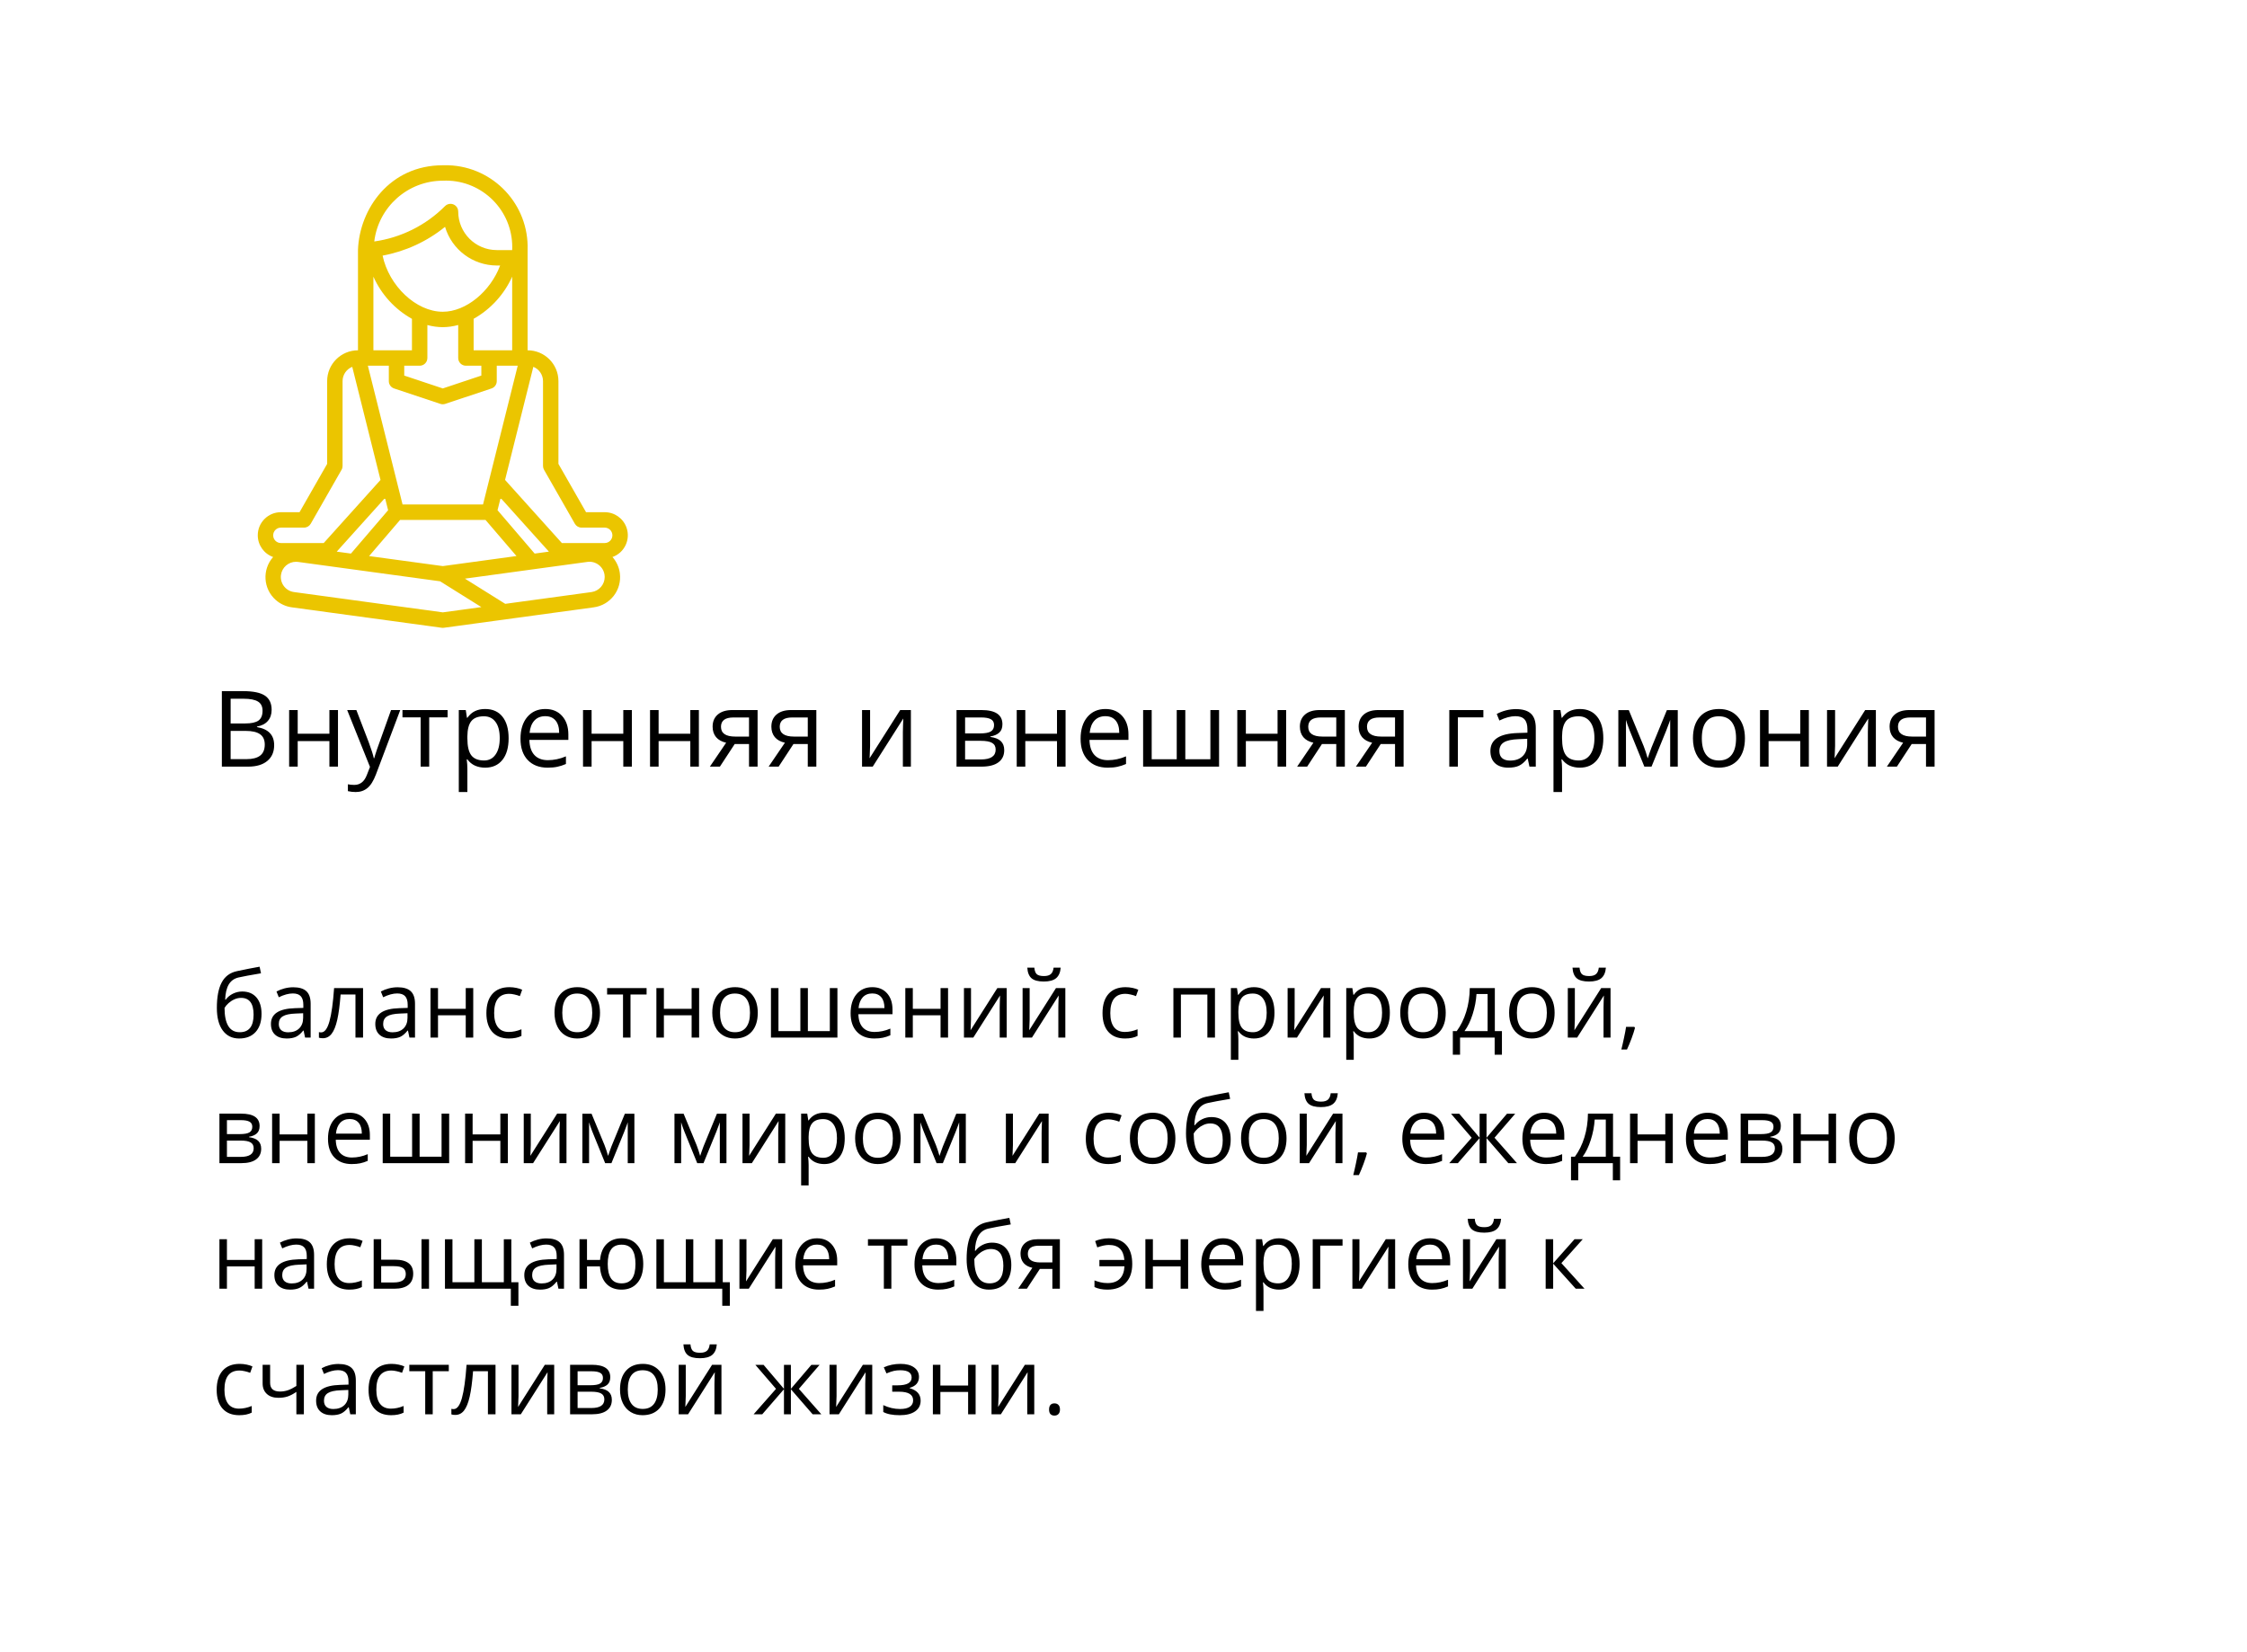 <?xml version="1.0" encoding="UTF-8"?> <svg xmlns="http://www.w3.org/2000/svg" width="340" height="250" viewBox="0 0 340 250" fill="none"> <g clip-path="url(#clip0)"> <g filter="url(#filter0_d)"> <path d="M316 12H24C18.477 12 14 16.8 14 22.721V239.279C14 245.2 18.477 250 24 250H316C321.523 250 326 245.2 326 239.279V22.721C326 16.8 321.523 12 316 12Z" fill="white"></path> </g> <path d="M94.796 79.824C94.3 78.429 92.978 77.499 91.498 77.502H88.676L84.498 70.192V57.671C84.498 55.094 82.409 53.005 79.832 53.005V37.84C80.069 30.989 74.707 25.244 67.857 25.007C67.572 24.997 67.286 24.997 67 25.007C58.979 25.007 54.401 31.596 54.168 37.795C54.168 37.81 54.176 37.824 54.176 37.84H54.168V53.005C51.591 53.005 49.502 55.094 49.502 57.671V70.192L45.324 77.502H42.503C40.574 77.498 39.008 79.058 39.004 80.986C39.001 82.466 39.931 83.787 41.326 84.283C39.641 86.188 39.819 89.098 41.723 90.783C42.412 91.391 43.267 91.781 44.178 91.9L66.843 94.99C66.948 95.004 67.054 95.004 67.159 94.99L89.824 91.9C92.345 91.57 94.122 89.259 93.793 86.738C93.674 85.826 93.285 84.972 92.676 84.283C94.493 83.637 95.442 81.641 94.796 79.824ZM67 27.341C72.541 27.084 77.242 31.367 77.499 36.908C77.513 37.218 77.513 37.529 77.499 37.84H75.166C71.946 37.836 69.337 35.227 69.333 32.007C69.333 31.363 68.811 30.84 68.166 30.841C67.857 30.841 67.561 30.963 67.342 31.182C64.45 34.085 60.69 35.965 56.632 36.537C57.273 31.295 61.719 27.352 67 27.341ZM64.667 54.171V49.182C65.427 49.391 66.212 49.499 67 49.505C67.789 49.498 68.574 49.387 69.333 49.175V54.171C69.333 54.816 69.856 55.338 70.5 55.338H72.833V56.83L67 58.775L61.167 56.83V55.338H63.501C64.145 55.338 64.667 54.816 64.667 54.171ZM57.892 38.678C61.355 38.038 64.604 36.541 67.341 34.324C68.371 37.788 71.552 40.165 75.166 40.173H75.675C74.216 44.087 70.519 47.172 67 47.172C62.949 47.172 58.856 43.245 57.892 38.678ZM71.666 53.005V48.239C74.242 46.79 76.286 44.554 77.499 41.859V53.005H73.999H71.666ZM56.501 41.863C57.707 44.563 59.753 46.802 62.334 48.246V53.005H56.501V41.863ZM58.834 55.338V57.671C58.835 58.173 59.156 58.618 59.632 58.777V58.778L66.632 61.111C66.871 61.191 67.13 61.191 67.37 61.111L74.369 58.778C74.845 58.619 75.166 58.173 75.166 57.671V55.338H78.338L73.088 76.336H60.912L55.663 55.338H58.834ZM60.538 78.669H73.463L78.15 84.136L67 85.657L55.85 84.141L60.538 78.669ZM53.104 83.762L50.952 83.469L58.26 75.348L58.727 77.201L53.104 83.762ZM75.283 77.201L75.749 75.348L83.058 83.469L80.901 83.762L75.283 77.201ZM41.336 81.002C41.336 80.358 41.858 79.835 42.503 79.835H46.002C46.42 79.836 46.806 79.614 47.015 79.252L51.681 71.086C51.783 70.909 51.836 70.707 51.835 70.503V57.671C51.835 56.718 52.415 55.861 53.299 55.506L55.438 64.062L57.577 72.619L48.983 82.168H42.503C41.858 82.168 41.336 81.646 41.336 81.002ZM67 92.657L44.493 89.587C43.233 89.42 42.347 88.264 42.514 87.005C42.665 85.857 43.646 85 44.804 85.005C44.908 85.005 45.012 85.013 45.115 85.028L53.41 86.159L66.592 87.957L72.836 91.86L67 92.657ZM89.507 89.587L76.449 91.368L70.349 87.555L80.582 86.156L88.876 85.024C90.135 84.847 91.299 85.725 91.475 86.984C91.49 87.091 91.498 87.199 91.498 87.307C91.494 88.456 90.645 89.427 89.507 89.587ZM91.498 82.168H85.017L76.422 72.618L78.561 64.061L80.7 55.505C81.585 55.859 82.166 56.717 82.165 57.671V70.503C82.165 70.707 82.218 70.909 82.319 71.086L86.986 79.252C87.194 79.614 87.58 79.836 87.998 79.835H91.498C92.142 79.835 92.664 80.358 92.664 81.002C92.664 81.646 92.142 82.168 91.498 82.168Z" fill="#EBC500"></path> <path d="M33.57 104.578H36.797C38.312 104.578 39.409 104.805 40.086 105.258C40.763 105.711 41.102 106.427 41.102 107.406C41.102 108.083 40.911 108.643 40.531 109.086C40.156 109.523 39.607 109.807 38.883 109.938V110.016C40.617 110.312 41.484 111.224 41.484 112.75C41.484 113.771 41.138 114.568 40.445 115.141C39.758 115.714 38.794 116 37.555 116H33.57V104.578ZM34.898 109.469H37.086C38.023 109.469 38.698 109.323 39.109 109.031C39.521 108.734 39.727 108.237 39.727 107.539C39.727 106.898 39.497 106.438 39.039 106.156C38.581 105.87 37.852 105.727 36.852 105.727H34.898V109.469ZM34.898 110.594V114.867H37.281C38.203 114.867 38.896 114.69 39.359 114.336C39.828 113.977 40.062 113.417 40.062 112.656C40.062 111.948 39.823 111.427 39.344 111.094C38.87 110.76 38.146 110.594 37.172 110.594H34.898ZM45.047 107.438V111.023H49.844V107.438H51.141V116H49.844V112.141H45.047V116H43.75V107.438H45.047ZM52.531 107.438H53.922L55.797 112.32C56.208 113.435 56.464 114.24 56.562 114.734H56.625C56.693 114.469 56.833 114.016 57.047 113.375C57.266 112.729 57.974 110.75 59.172 107.438H60.562L56.883 117.188C56.518 118.151 56.091 118.833 55.602 119.234C55.117 119.641 54.521 119.844 53.812 119.844C53.417 119.844 53.026 119.799 52.641 119.711V118.672C52.927 118.734 53.247 118.766 53.602 118.766C54.492 118.766 55.128 118.266 55.508 117.266L55.984 116.047L52.531 107.438ZM67.727 108.547H64.945V116H63.648V108.547H60.898V107.438H67.727V108.547ZM73.406 116.156C72.849 116.156 72.338 116.055 71.875 115.852C71.417 115.643 71.031 115.326 70.719 114.898H70.625C70.688 115.398 70.719 115.872 70.719 116.32V119.844H69.422V107.438H70.477L70.656 108.609H70.719C71.052 108.141 71.44 107.802 71.883 107.594C72.326 107.385 72.833 107.281 73.406 107.281C74.542 107.281 75.417 107.669 76.031 108.445C76.651 109.221 76.961 110.31 76.961 111.711C76.961 113.117 76.646 114.211 76.016 114.992C75.391 115.768 74.521 116.156 73.406 116.156ZM73.219 108.383C72.344 108.383 71.711 108.625 71.32 109.109C70.93 109.594 70.729 110.365 70.719 111.422V111.711C70.719 112.914 70.919 113.776 71.32 114.297C71.721 114.812 72.365 115.07 73.25 115.07C73.99 115.07 74.568 114.771 74.984 114.172C75.406 113.573 75.617 112.747 75.617 111.695C75.617 110.628 75.406 109.81 74.984 109.242C74.568 108.669 73.979 108.383 73.219 108.383ZM82.852 116.156C81.586 116.156 80.586 115.771 79.852 115C79.122 114.229 78.758 113.159 78.758 111.789C78.758 110.409 79.096 109.312 79.773 108.5C80.456 107.688 81.37 107.281 82.516 107.281C83.588 107.281 84.438 107.635 85.062 108.344C85.688 109.047 86 109.977 86 111.133V111.953H80.102C80.128 112.958 80.38 113.721 80.859 114.242C81.344 114.763 82.023 115.023 82.898 115.023C83.82 115.023 84.732 114.831 85.633 114.445V115.602C85.174 115.799 84.74 115.94 84.328 116.023C83.922 116.112 83.43 116.156 82.852 116.156ZM82.5 108.367C81.812 108.367 81.263 108.591 80.852 109.039C80.445 109.487 80.206 110.107 80.133 110.898H84.609C84.609 110.081 84.427 109.456 84.062 109.023C83.698 108.586 83.177 108.367 82.5 108.367ZM89.516 107.438V111.023H94.312V107.438H95.609V116H94.312V112.141H89.516V116H88.219V107.438H89.516ZM99.656 107.438V111.023H104.453V107.438H105.75V116H104.453V112.141H99.656V116H98.359V107.438H99.656ZM108.93 116H107.414L109.875 112.383C109.214 112.237 108.706 111.956 108.352 111.539C108.003 111.117 107.828 110.589 107.828 109.953C107.828 109.172 108.091 108.557 108.617 108.109C109.143 107.661 109.878 107.438 110.82 107.438H114.633V116H113.336V112.578H111.172L108.93 116ZM109.094 109.969C109.094 110.958 109.812 111.453 111.25 111.453H113.336V108.562H110.984C109.724 108.562 109.094 109.031 109.094 109.969ZM117.82 116H116.305L118.766 112.383C118.104 112.237 117.596 111.956 117.242 111.539C116.893 111.117 116.719 110.589 116.719 109.953C116.719 109.172 116.982 108.557 117.508 108.109C118.034 107.661 118.768 107.438 119.711 107.438H123.523V116H122.227V112.578H120.062L117.82 116ZM117.984 109.969C117.984 110.958 118.703 111.453 120.141 111.453H122.227V108.562H119.875C118.615 108.562 117.984 109.031 117.984 109.969ZM131.656 107.438V112.867L131.602 114.289L131.578 114.734L136.211 107.438H137.828V116H136.617V110.766L136.641 109.734L136.68 108.719L132.055 116H130.438V107.438H131.656ZM151.68 109.586C151.68 110.143 151.518 110.568 151.195 110.859C150.878 111.146 150.43 111.339 149.852 111.438V111.508C150.581 111.607 151.112 111.82 151.445 112.148C151.784 112.477 151.953 112.93 151.953 113.508C151.953 114.305 151.659 114.919 151.07 115.352C150.487 115.784 149.633 116 148.508 116H144.734V107.438H148.492C150.617 107.438 151.68 108.154 151.68 109.586ZM150.656 113.422C150.656 112.958 150.479 112.622 150.125 112.414C149.776 112.201 149.195 112.094 148.383 112.094H146.031V114.914H148.414C149.909 114.914 150.656 114.417 150.656 113.422ZM150.414 109.711C150.414 109.294 150.253 109 149.93 108.828C149.612 108.651 149.128 108.562 148.477 108.562H146.031V110.977H148.227C149.029 110.977 149.594 110.878 149.922 110.68C150.25 110.482 150.414 110.159 150.414 109.711ZM155.141 107.438V111.023H159.938V107.438H161.234V116H159.938V112.141H155.141V116H153.844V107.438H155.141ZM167.602 116.156C166.336 116.156 165.336 115.771 164.602 115C163.872 114.229 163.508 113.159 163.508 111.789C163.508 110.409 163.846 109.312 164.523 108.5C165.206 107.688 166.12 107.281 167.266 107.281C168.339 107.281 169.188 107.635 169.812 108.344C170.438 109.047 170.75 109.977 170.75 111.133V111.953H164.852C164.878 112.958 165.13 113.721 165.609 114.242C166.094 114.763 166.773 115.023 167.648 115.023C168.57 115.023 169.482 114.831 170.383 114.445V115.602C169.924 115.799 169.49 115.94 169.078 116.023C168.672 116.112 168.18 116.156 167.602 116.156ZM167.25 108.367C166.562 108.367 166.013 108.591 165.602 109.039C165.195 109.487 164.956 110.107 164.883 110.898H169.359C169.359 110.081 169.177 109.456 168.812 109.023C168.448 108.586 167.927 108.367 167.25 108.367ZM179.352 114.883H183.148V107.438H184.461V116H172.969V107.438H174.266V114.883H178.055V107.438H179.352V114.883ZM188.516 107.438V111.023H193.312V107.438H194.609V116H193.312V112.141H188.516V116H187.219V107.438H188.516ZM197.789 116H196.273L198.734 112.383C198.073 112.237 197.565 111.956 197.211 111.539C196.862 111.117 196.688 110.589 196.688 109.953C196.688 109.172 196.951 108.557 197.477 108.109C198.003 107.661 198.737 107.438 199.68 107.438H203.492V116H202.195V112.578H200.031L197.789 116ZM197.953 109.969C197.953 110.958 198.672 111.453 200.109 111.453H202.195V108.562H199.844C198.583 108.562 197.953 109.031 197.953 109.969ZM206.68 116H205.164L207.625 112.383C206.964 112.237 206.456 111.956 206.102 111.539C205.753 111.117 205.578 110.589 205.578 109.953C205.578 109.172 205.841 108.557 206.367 108.109C206.893 107.661 207.628 107.438 208.57 107.438H212.383V116H211.086V112.578H208.922L206.68 116ZM206.844 109.969C206.844 110.958 207.562 111.453 209 111.453H211.086V108.562H208.734C207.474 108.562 206.844 109.031 206.844 109.969ZM224.453 108.547H220.594V116H219.297V107.438H224.453V108.547ZM231.422 116L231.164 114.781H231.102C230.674 115.318 230.247 115.682 229.82 115.875C229.398 116.062 228.87 116.156 228.234 116.156C227.385 116.156 226.719 115.938 226.234 115.5C225.755 115.062 225.516 114.44 225.516 113.633C225.516 111.904 226.898 110.997 229.664 110.914L231.117 110.867V110.336C231.117 109.664 230.971 109.169 230.68 108.852C230.393 108.529 229.932 108.367 229.297 108.367C228.583 108.367 227.776 108.586 226.875 109.023L226.477 108.031C226.898 107.802 227.359 107.622 227.859 107.492C228.365 107.362 228.87 107.297 229.375 107.297C230.396 107.297 231.151 107.523 231.641 107.977C232.135 108.43 232.383 109.156 232.383 110.156V116H231.422ZM228.492 115.086C229.299 115.086 229.932 114.865 230.391 114.422C230.854 113.979 231.086 113.359 231.086 112.562V111.789L229.789 111.844C228.758 111.88 228.013 112.042 227.555 112.328C227.102 112.609 226.875 113.049 226.875 113.648C226.875 114.117 227.016 114.474 227.297 114.719C227.583 114.964 227.982 115.086 228.492 115.086ZM239.047 116.156C238.49 116.156 237.979 116.055 237.516 115.852C237.057 115.643 236.672 115.326 236.359 114.898H236.266C236.328 115.398 236.359 115.872 236.359 116.32V119.844H235.062V107.438H236.117L236.297 108.609H236.359C236.693 108.141 237.081 107.802 237.523 107.594C237.966 107.385 238.474 107.281 239.047 107.281C240.182 107.281 241.057 107.669 241.672 108.445C242.292 109.221 242.602 110.31 242.602 111.711C242.602 113.117 242.286 114.211 241.656 114.992C241.031 115.768 240.161 116.156 239.047 116.156ZM238.859 108.383C237.984 108.383 237.352 108.625 236.961 109.109C236.57 109.594 236.37 110.365 236.359 111.422V111.711C236.359 112.914 236.56 113.776 236.961 114.297C237.362 114.812 238.005 115.07 238.891 115.07C239.63 115.07 240.208 114.771 240.625 114.172C241.047 113.573 241.258 112.747 241.258 111.695C241.258 110.628 241.047 109.81 240.625 109.242C240.208 108.669 239.62 108.383 238.859 108.383ZM249.32 114.75L249.562 114.023L249.898 113.102L252.219 107.453H253.867V116H252.719V108.93L252.562 109.383L252.109 110.578L249.898 116H248.812L246.602 110.562C246.326 109.865 246.135 109.32 246.031 108.93V116H244.875V107.453H246.461L248.703 112.883C248.927 113.456 249.133 114.078 249.32 114.75ZM264.031 111.711C264.031 113.107 263.68 114.198 262.977 114.984C262.273 115.766 261.302 116.156 260.062 116.156C259.297 116.156 258.617 115.977 258.023 115.617C257.43 115.258 256.971 114.742 256.648 114.07C256.326 113.398 256.164 112.612 256.164 111.711C256.164 110.315 256.513 109.229 257.211 108.453C257.909 107.672 258.878 107.281 260.117 107.281C261.315 107.281 262.266 107.68 262.969 108.477C263.677 109.273 264.031 110.352 264.031 111.711ZM257.508 111.711C257.508 112.805 257.727 113.638 258.164 114.211C258.602 114.784 259.245 115.07 260.094 115.07C260.943 115.07 261.586 114.786 262.023 114.219C262.466 113.646 262.688 112.81 262.688 111.711C262.688 110.622 262.466 109.797 262.023 109.234C261.586 108.667 260.938 108.383 260.078 108.383C259.229 108.383 258.589 108.661 258.156 109.219C257.724 109.776 257.508 110.607 257.508 111.711ZM267.609 107.438V111.023H272.406V107.438H273.703V116H272.406V112.141H267.609V116H266.312V107.438H267.609ZM277.672 107.438V112.867L277.617 114.289L277.594 114.734L282.227 107.438H283.844V116H282.633V110.766L282.656 109.734L282.695 108.719L278.07 116H276.453V107.438H277.672ZM287.023 116H285.508L287.969 112.383C287.307 112.237 286.799 111.956 286.445 111.539C286.096 111.117 285.922 110.589 285.922 109.953C285.922 109.172 286.185 108.557 286.711 108.109C287.237 107.661 287.971 107.438 288.914 107.438H292.727V116H291.43V112.578H289.266L287.023 116ZM287.188 109.969C287.188 110.958 287.906 111.453 289.344 111.453H291.43V108.562H289.078C287.818 108.562 287.188 109.031 287.188 109.969ZM32.813 152.509C32.813 150.868 33.055 149.59 33.538 148.674C34.021 147.753 34.787 147.179 35.835 146.951C37.138 146.673 38.287 146.448 39.28 146.274L39.492 147.272C37.911 147.537 36.781 147.746 36.102 147.901C35.441 148.052 34.944 148.407 34.611 148.968C34.283 149.528 34.103 150.292 34.071 151.258H34.153C34.436 150.875 34.8 150.574 35.247 150.355C35.694 150.137 36.161 150.027 36.648 150.027C37.569 150.027 38.287 150.326 38.802 150.923C39.317 151.52 39.574 152.347 39.574 153.404C39.574 154.576 39.276 155.492 38.679 156.152C38.082 156.809 37.25 157.137 36.184 157.137C35.131 157.137 34.306 156.733 33.709 155.927C33.112 155.12 32.813 153.981 32.813 152.509ZM36.286 156.187C37.676 156.187 38.371 155.3 38.371 153.527C38.371 151.837 37.74 150.991 36.477 150.991C36.131 150.991 35.796 151.064 35.473 151.21C35.154 151.351 34.86 151.54 34.591 151.777C34.327 152.014 34.121 152.258 33.976 152.509C33.976 153.707 34.165 154.621 34.543 155.25C34.921 155.874 35.502 156.187 36.286 156.187ZM46.164 157L45.938 155.934H45.884C45.51 156.403 45.136 156.722 44.763 156.891C44.394 157.055 43.931 157.137 43.375 157.137C42.632 157.137 42.049 156.945 41.625 156.562C41.206 156.18 40.996 155.635 40.996 154.929C40.996 153.416 42.206 152.623 44.626 152.55L45.898 152.509V152.044C45.898 151.456 45.77 151.023 45.515 150.745C45.264 150.463 44.861 150.321 44.305 150.321C43.68 150.321 42.974 150.513 42.185 150.896L41.837 150.027C42.206 149.827 42.609 149.67 43.047 149.556C43.489 149.442 43.931 149.385 44.373 149.385C45.266 149.385 45.927 149.583 46.355 149.979C46.788 150.376 47.005 151.012 47.005 151.887V157H46.164ZM43.601 156.2C44.307 156.2 44.861 156.007 45.262 155.619C45.667 155.232 45.87 154.689 45.87 153.992V153.315L44.735 153.363C43.833 153.395 43.181 153.536 42.78 153.787C42.384 154.033 42.185 154.418 42.185 154.942C42.185 155.353 42.309 155.665 42.555 155.879C42.805 156.093 43.154 156.2 43.601 156.2ZM54.935 157H53.786V150.479H51.537C51.414 152.101 51.243 153.388 51.024 154.341C50.806 155.293 50.521 155.991 50.17 156.433C49.824 156.875 49.382 157.096 48.844 157.096C48.598 157.096 48.402 157.068 48.256 157.014V156.173C48.356 156.2 48.47 156.214 48.598 156.214C49.122 156.214 49.539 155.66 49.849 154.553C50.158 153.445 50.393 151.764 50.553 149.508H54.935V157ZM61.955 157L61.73 155.934H61.675C61.301 156.403 60.927 156.722 60.554 156.891C60.185 157.055 59.722 157.137 59.166 157.137C58.423 157.137 57.84 156.945 57.416 156.562C56.997 156.18 56.787 155.635 56.787 154.929C56.787 153.416 57.997 152.623 60.417 152.55L61.688 152.509V152.044C61.688 151.456 61.561 151.023 61.306 150.745C61.055 150.463 60.652 150.321 60.096 150.321C59.471 150.321 58.765 150.513 57.977 150.896L57.628 150.027C57.997 149.827 58.4 149.67 58.838 149.556C59.28 149.442 59.722 149.385 60.164 149.385C61.057 149.385 61.718 149.583 62.147 149.979C62.579 150.376 62.796 151.012 62.796 151.887V157H61.955ZM59.392 156.2C60.098 156.2 60.652 156.007 61.053 155.619C61.458 155.232 61.661 154.689 61.661 153.992V153.315L60.526 153.363C59.624 153.395 58.972 153.536 58.571 153.787C58.175 154.033 57.977 154.418 57.977 154.942C57.977 155.353 58.1 155.665 58.346 155.879C58.596 156.093 58.945 156.2 59.392 156.2ZM66.275 149.508V152.646H70.473V149.508H71.607V157H70.473V153.623H66.275V157H65.141V149.508H66.275ZM77.008 157.137C75.923 157.137 75.082 156.804 74.485 156.139C73.893 155.469 73.597 154.523 73.597 153.302C73.597 152.049 73.897 151.08 74.499 150.396C75.105 149.713 75.966 149.371 77.083 149.371C77.443 149.371 77.803 149.41 78.163 149.487C78.523 149.565 78.806 149.656 79.011 149.761L78.662 150.725C78.412 150.624 78.138 150.542 77.842 150.479C77.546 150.41 77.284 150.376 77.056 150.376C75.534 150.376 74.772 151.347 74.772 153.288C74.772 154.209 74.957 154.915 75.326 155.407C75.7 155.899 76.251 156.146 76.981 156.146C77.605 156.146 78.245 156.011 78.901 155.742V156.747C78.4 157.007 77.769 157.137 77.008 157.137ZM90.789 153.247C90.789 154.468 90.481 155.423 89.866 156.111C89.251 156.795 88.401 157.137 87.316 157.137C86.647 157.137 86.052 156.979 85.532 156.665C85.013 156.351 84.612 155.899 84.329 155.312C84.046 154.724 83.905 154.035 83.905 153.247C83.905 152.026 84.211 151.076 84.821 150.396C85.432 149.713 86.28 149.371 87.364 149.371C88.412 149.371 89.244 149.72 89.859 150.417C90.479 151.114 90.789 152.058 90.789 153.247ZM85.081 153.247C85.081 154.204 85.272 154.933 85.655 155.435C86.038 155.936 86.601 156.187 87.344 156.187C88.087 156.187 88.649 155.938 89.032 155.441C89.42 154.94 89.613 154.209 89.613 153.247C89.613 152.295 89.42 151.572 89.032 151.08C88.649 150.583 88.082 150.335 87.33 150.335C86.587 150.335 86.027 150.579 85.648 151.066C85.27 151.554 85.081 152.281 85.081 153.247ZM97.837 150.479H95.403V157H94.269V150.479H91.862V149.508H97.837V150.479ZM100.455 149.508V152.646H104.652V149.508H105.787V157H104.652V153.623H100.455V157H99.32V149.508H100.455ZM114.66 153.247C114.66 154.468 114.353 155.423 113.737 156.111C113.122 156.795 112.272 157.137 111.188 157.137C110.518 157.137 109.923 156.979 109.403 156.665C108.884 156.351 108.483 155.899 108.2 155.312C107.918 154.724 107.776 154.035 107.776 153.247C107.776 152.026 108.082 151.076 108.692 150.396C109.303 149.713 110.151 149.371 111.235 149.371C112.284 149.371 113.115 149.72 113.73 150.417C114.35 151.114 114.66 152.058 114.66 153.247ZM108.952 153.247C108.952 154.204 109.144 154.933 109.526 155.435C109.909 155.936 110.472 156.187 111.215 156.187C111.958 156.187 112.521 155.938 112.903 155.441C113.291 154.94 113.484 154.209 113.484 153.247C113.484 152.295 113.291 151.572 112.903 151.08C112.521 150.583 111.953 150.335 111.201 150.335C110.458 150.335 109.898 150.579 109.52 151.066C109.141 151.554 108.952 152.281 108.952 153.247ZM122.241 156.022H125.563V149.508H126.712V157H116.656V149.508H117.791V156.022H121.106V149.508H122.241V156.022ZM132.29 157.137C131.183 157.137 130.308 156.799 129.665 156.125C129.027 155.451 128.708 154.514 128.708 153.315C128.708 152.108 129.004 151.148 129.597 150.438C130.194 149.727 130.993 149.371 131.996 149.371C132.935 149.371 133.678 149.681 134.225 150.301C134.771 150.916 135.045 151.729 135.045 152.741V153.459H129.884C129.907 154.339 130.128 155.006 130.547 155.462C130.971 155.918 131.565 156.146 132.331 156.146C133.138 156.146 133.935 155.977 134.724 155.64V156.651C134.323 156.825 133.942 156.948 133.582 157.021C133.227 157.098 132.796 157.137 132.29 157.137ZM131.982 150.321C131.381 150.321 130.9 150.517 130.54 150.909C130.185 151.301 129.975 151.843 129.911 152.536H133.828C133.828 151.821 133.669 151.274 133.35 150.896C133.031 150.513 132.575 150.321 131.982 150.321ZM138.121 149.508V152.646H142.318V149.508H143.453V157H142.318V153.623H138.121V157H136.986V149.508H138.121ZM146.926 149.508V154.259L146.878 155.503L146.857 155.893L150.911 149.508H152.326V157H151.267V152.42L151.287 151.518L151.321 150.629L147.274 157H145.859V149.508H146.926ZM155.799 149.508V154.259L155.751 155.503L155.73 155.893L159.784 149.508H161.199V157H160.14V152.42L160.16 151.518L160.194 150.629L156.147 157H154.732V149.508H155.799ZM157.938 148.517C157.095 148.517 156.48 148.355 156.093 148.031C155.705 147.703 155.489 147.165 155.443 146.418H156.51C156.551 146.892 156.674 147.222 156.879 147.409C157.089 147.596 157.451 147.689 157.966 147.689C158.435 147.689 158.782 147.589 159.005 147.389C159.233 147.188 159.372 146.865 159.422 146.418H160.495C160.44 147.138 160.21 147.669 159.805 148.011C159.399 148.348 158.777 148.517 157.938 148.517ZM170.236 157.137C169.152 157.137 168.311 156.804 167.714 156.139C167.121 155.469 166.825 154.523 166.825 153.302C166.825 152.049 167.126 151.08 167.728 150.396C168.334 149.713 169.195 149.371 170.312 149.371C170.672 149.371 171.032 149.41 171.392 149.487C171.752 149.565 172.034 149.656 172.239 149.761L171.891 150.725C171.64 150.624 171.367 150.542 171.07 150.479C170.774 150.41 170.512 150.376 170.284 150.376C168.762 150.376 168.001 151.347 168.001 153.288C168.001 154.209 168.186 154.915 168.555 155.407C168.928 155.899 169.48 156.146 170.209 156.146C170.833 156.146 171.474 156.011 172.13 155.742V156.747C171.629 157.007 170.997 157.137 170.236 157.137ZM178.686 157H177.551V149.508H183.84V157H182.691V150.492H178.686V157ZM189.732 157.137C189.245 157.137 188.798 157.048 188.393 156.87C187.992 156.688 187.654 156.41 187.381 156.036H187.299C187.354 156.474 187.381 156.888 187.381 157.28V160.363H186.246V149.508H187.169L187.326 150.533H187.381C187.673 150.123 188.012 149.827 188.399 149.645C188.787 149.462 189.231 149.371 189.732 149.371C190.726 149.371 191.492 149.711 192.029 150.39C192.572 151.069 192.843 152.021 192.843 153.247C192.843 154.478 192.567 155.435 192.016 156.118C191.469 156.797 190.708 157.137 189.732 157.137ZM189.568 150.335C188.803 150.335 188.249 150.547 187.907 150.971C187.565 151.395 187.39 152.069 187.381 152.994V153.247C187.381 154.3 187.556 155.054 187.907 155.51C188.258 155.961 188.821 156.187 189.596 156.187C190.243 156.187 190.749 155.924 191.113 155.4C191.482 154.876 191.667 154.154 191.667 153.233C191.667 152.299 191.482 151.584 191.113 151.087C190.749 150.586 190.234 150.335 189.568 150.335ZM195.898 149.508V154.259L195.851 155.503L195.83 155.893L199.884 149.508H201.299V157H200.239V152.42L200.26 151.518L200.294 150.629L196.247 157H194.832V149.508H195.898ZM207.191 157.137C206.704 157.137 206.257 157.048 205.852 156.87C205.451 156.688 205.113 156.41 204.84 156.036H204.758C204.812 156.474 204.84 156.888 204.84 157.28V160.363H203.705V149.508H204.628L204.785 150.533H204.84C205.132 150.123 205.471 149.827 205.858 149.645C206.246 149.462 206.69 149.371 207.191 149.371C208.185 149.371 208.951 149.711 209.488 150.39C210.031 151.069 210.302 152.021 210.302 153.247C210.302 154.478 210.026 155.435 209.475 156.118C208.928 156.797 208.167 157.137 207.191 157.137ZM207.027 150.335C206.262 150.335 205.708 150.547 205.366 150.971C205.024 151.395 204.849 152.069 204.84 152.994V153.247C204.84 154.3 205.015 155.054 205.366 155.51C205.717 155.961 206.28 156.187 207.055 156.187C207.702 156.187 208.208 155.924 208.572 155.4C208.941 154.876 209.126 154.154 209.126 153.233C209.126 152.299 208.941 151.584 208.572 151.087C208.208 150.586 207.693 150.335 207.027 150.335ZM218.758 153.247C218.758 154.468 218.45 155.423 217.835 156.111C217.22 156.795 216.37 157.137 215.285 157.137C214.615 157.137 214.021 156.979 213.501 156.665C212.981 156.351 212.58 155.899 212.298 155.312C212.015 154.724 211.874 154.035 211.874 153.247C211.874 152.026 212.179 151.076 212.79 150.396C213.401 149.713 214.248 149.371 215.333 149.371C216.381 149.371 217.213 149.72 217.828 150.417C218.448 151.114 218.758 152.058 218.758 153.247ZM213.05 153.247C213.05 154.204 213.241 154.933 213.624 155.435C214.007 155.936 214.57 156.187 215.312 156.187C216.055 156.187 216.618 155.938 217.001 155.441C217.388 154.94 217.582 154.209 217.582 153.247C217.582 152.295 217.388 151.572 217.001 151.08C216.618 150.583 216.051 150.335 215.299 150.335C214.556 150.335 213.995 150.579 213.617 151.066C213.239 151.554 213.05 152.281 213.05 153.247ZM227.262 159.591H226.161V157H220.925V159.591H219.831V156.022H220.419C221.03 155.193 221.508 154.22 221.854 153.104C222.201 151.987 222.381 150.788 222.395 149.508H226.188V156.022H227.262V159.591ZM225.095 156.022V150.403H223.413C223.354 151.415 223.158 152.44 222.825 153.479C222.497 154.514 222.087 155.362 221.595 156.022H225.095ZM235.232 153.247C235.232 154.468 234.925 155.423 234.31 156.111C233.694 156.795 232.844 157.137 231.76 157.137C231.09 157.137 230.495 156.979 229.976 156.665C229.456 156.351 229.055 155.899 228.772 155.312C228.49 154.724 228.349 154.035 228.349 153.247C228.349 152.026 228.654 151.076 229.265 150.396C229.875 149.713 230.723 149.371 231.808 149.371C232.856 149.371 233.688 149.72 234.303 150.417C234.923 151.114 235.232 152.058 235.232 153.247ZM229.524 153.247C229.524 154.204 229.716 154.933 230.099 155.435C230.481 155.936 231.044 156.187 231.787 156.187C232.53 156.187 233.093 155.938 233.476 155.441C233.863 154.94 234.057 154.209 234.057 153.247C234.057 152.295 233.863 151.572 233.476 151.08C233.093 150.583 232.525 150.335 231.773 150.335C231.031 150.335 230.47 150.579 230.092 151.066C229.714 151.554 229.524 152.281 229.524 153.247ZM238.295 149.508V154.259L238.247 155.503L238.227 155.893L242.28 149.508H243.695V157H242.636V152.42L242.656 151.518L242.69 150.629L238.644 157H237.229V149.508H238.295ZM240.435 148.517C239.591 148.517 238.976 148.355 238.589 148.031C238.201 147.703 237.985 147.165 237.939 146.418H239.006C239.047 146.892 239.17 147.222 239.375 147.409C239.585 147.596 239.947 147.689 240.462 147.689C240.931 147.689 241.278 147.589 241.501 147.389C241.729 147.188 241.868 146.865 241.918 146.418H242.991C242.937 147.138 242.706 147.669 242.301 148.011C241.895 148.348 241.273 148.517 240.435 148.517ZM247.291 155.373L247.394 155.53C247.275 155.986 247.104 156.515 246.881 157.116C246.658 157.722 246.425 158.285 246.184 158.805H245.329C245.452 158.331 245.587 157.745 245.732 157.048C245.883 156.351 245.988 155.792 246.047 155.373H247.291ZM39.28 170.388C39.28 170.875 39.139 171.247 38.856 171.502C38.578 171.753 38.187 171.921 37.681 172.008V172.069C38.319 172.156 38.783 172.343 39.075 172.63C39.371 172.917 39.52 173.313 39.52 173.819C39.52 174.517 39.262 175.054 38.747 175.433C38.237 175.811 37.489 176 36.505 176H33.203V168.508H36.491C38.351 168.508 39.28 169.134 39.28 170.388ZM38.385 173.744C38.385 173.339 38.23 173.045 37.92 172.862C37.615 172.675 37.106 172.582 36.395 172.582H34.338V175.05H36.423C37.731 175.05 38.385 174.615 38.385 173.744ZM38.173 170.497C38.173 170.132 38.032 169.875 37.749 169.725C37.471 169.57 37.047 169.492 36.477 169.492H34.338V171.604H36.259C36.961 171.604 37.455 171.518 37.742 171.345C38.029 171.172 38.173 170.889 38.173 170.497ZM42.309 168.508V171.646H46.506V168.508H47.641V176H46.506V172.623H42.309V176H41.174V168.508H42.309ZM53.212 176.137C52.105 176.137 51.23 175.799 50.587 175.125C49.949 174.451 49.63 173.514 49.63 172.315C49.63 171.108 49.926 170.148 50.519 169.438C51.116 168.727 51.915 168.371 52.918 168.371C53.857 168.371 54.6 168.681 55.147 169.301C55.693 169.916 55.967 170.729 55.967 171.741V172.459H50.806C50.828 173.339 51.05 174.006 51.469 174.462C51.893 174.918 52.487 175.146 53.253 175.146C54.06 175.146 54.857 174.977 55.645 174.64V175.651C55.245 175.825 54.864 175.948 54.504 176.021C54.148 176.098 53.718 176.137 53.212 176.137ZM52.904 169.321C52.303 169.321 51.822 169.517 51.462 169.909C51.106 170.301 50.897 170.843 50.833 171.536H54.75C54.75 170.821 54.59 170.274 54.272 169.896C53.953 169.513 53.497 169.321 52.904 169.321ZM63.493 175.022H66.815V168.508H67.964V176H57.908V168.508H59.043V175.022H62.358V168.508H63.493V175.022ZM71.512 168.508V171.646H75.709V168.508H76.844V176H75.709V172.623H71.512V176H70.377V168.508H71.512ZM80.316 168.508V173.259L80.269 174.503L80.248 174.893L84.302 168.508H85.717V176H84.657V171.42L84.678 170.518L84.712 169.629L80.665 176H79.25V168.508H80.316ZM92.013 174.906L92.225 174.271L92.519 173.464L94.549 168.521H95.991V176H94.986V169.813L94.85 170.21L94.453 171.256L92.519 176H91.568L89.634 171.242C89.392 170.632 89.226 170.155 89.135 169.813V176H88.123V168.521H89.511L91.473 173.272C91.669 173.774 91.849 174.318 92.013 174.906ZM105.944 174.906L106.156 174.271L106.45 173.464L108.48 168.521H109.923V176H108.918V169.813L108.781 170.21L108.385 171.256L106.45 176H105.5L103.565 171.242C103.324 170.632 103.158 170.155 103.066 169.813V176H102.055V168.521H103.442L105.404 173.272C105.6 173.774 105.78 174.318 105.944 174.906ZM113.416 168.508V173.259L113.368 174.503L113.348 174.893L117.401 168.508H118.816V176H117.757V171.42L117.777 170.518L117.812 169.629L113.765 176H112.35V168.508H113.416ZM124.709 176.137C124.221 176.137 123.775 176.048 123.369 175.87C122.968 175.688 122.631 175.41 122.357 175.036H122.275C122.33 175.474 122.357 175.888 122.357 176.28V179.363H121.223V168.508H122.146L122.303 169.533H122.357C122.649 169.123 122.989 168.827 123.376 168.645C123.763 168.462 124.208 168.371 124.709 168.371C125.702 168.371 126.468 168.711 127.006 169.39C127.548 170.069 127.819 171.021 127.819 172.247C127.819 173.478 127.544 174.435 126.992 175.118C126.445 175.797 125.684 176.137 124.709 176.137ZM124.545 169.335C123.779 169.335 123.226 169.547 122.884 169.971C122.542 170.395 122.367 171.069 122.357 171.994V172.247C122.357 173.3 122.533 174.054 122.884 174.51C123.235 174.961 123.798 175.187 124.572 175.187C125.219 175.187 125.725 174.924 126.09 174.4C126.459 173.876 126.644 173.154 126.644 172.233C126.644 171.299 126.459 170.584 126.09 170.087C125.725 169.586 125.21 169.335 124.545 169.335ZM136.275 172.247C136.275 173.468 135.968 174.423 135.353 175.111C134.737 175.795 133.887 176.137 132.803 176.137C132.133 176.137 131.538 175.979 131.019 175.665C130.499 175.351 130.098 174.899 129.815 174.312C129.533 173.724 129.392 173.035 129.392 172.247C129.392 171.026 129.697 170.076 130.308 169.396C130.918 168.713 131.766 168.371 132.851 168.371C133.899 168.371 134.73 168.72 135.346 169.417C135.965 170.114 136.275 171.058 136.275 172.247ZM130.567 172.247C130.567 173.204 130.759 173.933 131.142 174.435C131.524 174.936 132.087 175.187 132.83 175.187C133.573 175.187 134.136 174.938 134.519 174.441C134.906 173.94 135.1 173.209 135.1 172.247C135.1 171.295 134.906 170.572 134.519 170.08C134.136 169.583 133.568 169.335 132.816 169.335C132.074 169.335 131.513 169.579 131.135 170.066C130.757 170.554 130.567 171.281 130.567 172.247ZM142.161 174.906L142.373 174.271L142.667 173.464L144.697 168.521H146.14V176H145.135V169.813L144.998 170.21L144.602 171.256L142.667 176H141.717L139.782 171.242C139.541 170.632 139.374 170.155 139.283 169.813V176H138.271V168.521H139.659L141.621 173.272C141.817 173.774 141.997 174.318 142.161 174.906ZM153.27 168.508V173.259L153.222 174.503L153.201 174.893L157.255 168.508H158.67V176H157.61V171.42L157.631 170.518L157.665 169.629L153.618 176H152.203V168.508H153.27ZM167.707 176.137C166.622 176.137 165.782 175.804 165.185 175.139C164.592 174.469 164.296 173.523 164.296 172.302C164.296 171.049 164.597 170.08 165.198 169.396C165.804 168.713 166.666 168.371 167.782 168.371C168.142 168.371 168.502 168.41 168.862 168.487C169.222 168.565 169.505 168.656 169.71 168.761L169.361 169.725C169.111 169.624 168.837 169.542 168.541 169.479C168.245 169.41 167.983 169.376 167.755 169.376C166.233 169.376 165.472 170.347 165.472 172.288C165.472 173.209 165.656 173.915 166.025 174.407C166.399 174.899 166.951 175.146 167.68 175.146C168.304 175.146 168.944 175.011 169.601 174.742V175.747C169.099 176.007 168.468 176.137 167.707 176.137ZM177.852 172.247C177.852 173.468 177.544 174.423 176.929 175.111C176.313 175.795 175.464 176.137 174.379 176.137C173.709 176.137 173.114 175.979 172.595 175.665C172.075 175.351 171.674 174.899 171.392 174.312C171.109 173.724 170.968 173.035 170.968 172.247C170.968 171.026 171.273 170.076 171.884 169.396C172.494 168.713 173.342 168.371 174.427 168.371C175.475 168.371 176.307 168.72 176.922 169.417C177.542 170.114 177.852 171.058 177.852 172.247ZM172.144 172.247C172.144 173.204 172.335 173.933 172.718 174.435C173.101 174.936 173.663 175.187 174.406 175.187C175.149 175.187 175.712 174.938 176.095 174.441C176.482 173.94 176.676 173.209 176.676 172.247C176.676 171.295 176.482 170.572 176.095 170.08C175.712 169.583 175.145 169.335 174.393 169.335C173.65 169.335 173.089 169.579 172.711 170.066C172.333 170.554 172.144 171.281 172.144 172.247ZM179.458 171.509C179.458 169.868 179.7 168.59 180.183 167.674C180.666 166.753 181.431 166.179 182.479 165.951C183.783 165.673 184.931 165.448 185.925 165.274L186.137 166.272C184.555 166.537 183.425 166.746 182.746 166.901C182.085 167.052 181.589 167.407 181.256 167.968C180.928 168.528 180.748 169.292 180.716 170.258H180.798C181.08 169.875 181.445 169.574 181.892 169.355C182.338 169.137 182.805 169.027 183.293 169.027C184.214 169.027 184.931 169.326 185.446 169.923C185.961 170.52 186.219 171.347 186.219 172.404C186.219 173.576 185.92 174.492 185.323 175.152C184.726 175.809 183.895 176.137 182.828 176.137C181.775 176.137 180.951 175.733 180.354 174.927C179.757 174.12 179.458 172.981 179.458 171.509ZM182.931 175.187C184.321 175.187 185.016 174.3 185.016 172.527C185.016 170.837 184.384 169.991 183.122 169.991C182.776 169.991 182.441 170.064 182.117 170.21C181.798 170.351 181.504 170.54 181.235 170.777C180.971 171.014 180.766 171.258 180.62 171.509C180.62 172.707 180.809 173.621 181.188 174.25C181.566 174.874 182.147 175.187 182.931 175.187ZM194.668 172.247C194.668 173.468 194.36 174.423 193.745 175.111C193.13 175.795 192.28 176.137 191.195 176.137C190.525 176.137 189.931 175.979 189.411 175.665C188.892 175.351 188.491 174.899 188.208 174.312C187.925 173.724 187.784 173.035 187.784 172.247C187.784 171.026 188.09 170.076 188.7 169.396C189.311 168.713 190.159 168.371 191.243 168.371C192.291 168.371 193.123 168.72 193.738 169.417C194.358 170.114 194.668 171.058 194.668 172.247ZM188.96 172.247C188.96 173.204 189.151 173.933 189.534 174.435C189.917 174.936 190.48 175.187 191.223 175.187C191.965 175.187 192.528 174.938 192.911 174.441C193.299 173.94 193.492 173.209 193.492 172.247C193.492 171.295 193.299 170.572 192.911 170.08C192.528 169.583 191.961 169.335 191.209 169.335C190.466 169.335 189.906 169.579 189.527 170.066C189.149 170.554 188.96 171.281 188.96 172.247ZM197.73 168.508V173.259L197.683 174.503L197.662 174.893L201.716 168.508H203.131V176H202.071V171.42L202.092 170.518L202.126 169.629L198.079 176H196.664V168.508H197.73ZM199.87 167.517C199.027 167.517 198.412 167.355 198.024 167.031C197.637 166.703 197.421 166.165 197.375 165.418H198.441C198.482 165.892 198.605 166.222 198.811 166.409C199.02 166.596 199.382 166.689 199.897 166.689C200.367 166.689 200.713 166.589 200.937 166.389C201.164 166.188 201.303 165.865 201.354 165.418H202.427C202.372 166.138 202.142 166.669 201.736 167.011C201.331 167.348 200.709 167.517 199.87 167.517ZM206.727 174.373L206.829 174.53C206.711 174.986 206.54 175.515 206.316 176.116C206.093 176.722 205.861 177.285 205.619 177.805H204.765C204.888 177.331 205.022 176.745 205.168 176.048C205.318 175.351 205.423 174.792 205.482 174.373H206.727ZM215.771 176.137C214.663 176.137 213.788 175.799 213.146 175.125C212.507 174.451 212.188 173.514 212.188 172.315C212.188 171.108 212.485 170.148 213.077 169.438C213.674 168.727 214.474 168.371 215.477 168.371C216.415 168.371 217.158 168.681 217.705 169.301C218.252 169.916 218.525 170.729 218.525 171.741V172.459H213.364C213.387 173.339 213.608 174.006 214.027 174.462C214.451 174.918 215.046 175.146 215.812 175.146C216.618 175.146 217.416 174.977 218.204 174.64V175.651C217.803 175.825 217.423 175.948 217.062 176.021C216.707 176.098 216.276 176.137 215.771 176.137ZM215.463 169.321C214.861 169.321 214.381 169.517 214.021 169.909C213.665 170.301 213.455 170.843 213.392 171.536H217.309C217.309 170.821 217.149 170.274 216.83 169.896C216.511 169.513 216.055 169.321 215.463 169.321ZM223.885 168.521H224.931V172.151L228.027 168.521H229.271L226.141 172.151L229.538 176H228.226L224.931 172.206V176H223.885V172.206L220.597 176H219.291L222.682 172.151L219.558 168.521H220.802L223.885 172.151V168.521ZM233.94 176.137C232.833 176.137 231.958 175.799 231.315 175.125C230.677 174.451 230.358 173.514 230.358 172.315C230.358 171.108 230.655 170.148 231.247 169.438C231.844 168.727 232.644 168.371 233.646 168.371C234.585 168.371 235.328 168.681 235.875 169.301C236.422 169.916 236.695 170.729 236.695 171.741V172.459H231.534C231.557 173.339 231.778 174.006 232.197 174.462C232.621 174.918 233.216 175.146 233.981 175.146C234.788 175.146 235.586 174.977 236.374 174.64V175.651C235.973 175.825 235.592 175.948 235.232 176.021C234.877 176.098 234.446 176.137 233.94 176.137ZM233.633 169.321C233.031 169.321 232.55 169.517 232.19 169.909C231.835 170.301 231.625 170.843 231.562 171.536H235.479C235.479 170.821 235.319 170.274 235 169.896C234.681 169.513 234.225 169.321 233.633 169.321ZM245.145 178.591H244.044V176H238.808V178.591H237.714V175.022H238.302C238.912 174.193 239.391 173.22 239.737 172.104C240.084 170.987 240.264 169.788 240.277 168.508H244.071V175.022H245.145V178.591ZM242.978 175.022V169.403H241.296C241.237 170.415 241.041 171.44 240.708 172.479C240.38 173.514 239.97 174.362 239.478 175.022H242.978ZM247.783 168.508V171.646H251.98V168.508H253.115V176H251.98V172.623H247.783V176H246.648V168.508H247.783ZM258.687 176.137C257.579 176.137 256.704 175.799 256.062 175.125C255.424 174.451 255.104 173.514 255.104 172.315C255.104 171.108 255.401 170.148 255.993 169.438C256.59 168.727 257.39 168.371 258.393 168.371C259.331 168.371 260.074 168.681 260.621 169.301C261.168 169.916 261.441 170.729 261.441 171.741V172.459H256.28C256.303 173.339 256.524 174.006 256.943 174.462C257.367 174.918 257.962 175.146 258.728 175.146C259.534 175.146 260.332 174.977 261.12 174.64V175.651C260.719 175.825 260.339 175.948 259.979 176.021C259.623 176.098 259.192 176.137 258.687 176.137ZM258.379 169.321C257.777 169.321 257.297 169.517 256.937 169.909C256.581 170.301 256.371 170.843 256.308 171.536H260.225C260.225 170.821 260.065 170.274 259.746 169.896C259.427 169.513 258.971 169.321 258.379 169.321ZM269.46 170.388C269.46 170.875 269.319 171.247 269.036 171.502C268.758 171.753 268.366 171.921 267.86 172.008V172.069C268.498 172.156 268.963 172.343 269.255 172.63C269.551 172.917 269.699 173.313 269.699 173.819C269.699 174.517 269.442 175.054 268.927 175.433C268.416 175.811 267.669 176 266.685 176H263.383V168.508H266.671C268.53 168.508 269.46 169.134 269.46 170.388ZM268.564 173.744C268.564 173.339 268.41 173.045 268.1 172.862C267.794 172.675 267.286 172.582 266.575 172.582H264.518V175.05H266.603C267.91 175.05 268.564 174.615 268.564 173.744ZM268.353 170.497C268.353 170.132 268.211 169.875 267.929 169.725C267.651 169.57 267.227 169.492 266.657 169.492H264.518V171.604H266.438C267.14 171.604 267.635 171.518 267.922 171.345C268.209 171.172 268.353 170.889 268.353 170.497ZM272.488 168.508V171.646H276.686V168.508H277.82V176H276.686V172.623H272.488V176H271.354V168.508H272.488ZM286.693 172.247C286.693 173.468 286.386 174.423 285.771 175.111C285.155 175.795 284.305 176.137 283.221 176.137C282.551 176.137 281.956 175.979 281.437 175.665C280.917 175.351 280.516 174.899 280.233 174.312C279.951 173.724 279.81 173.035 279.81 172.247C279.81 171.026 280.115 170.076 280.726 169.396C281.336 168.713 282.184 168.371 283.269 168.371C284.317 168.371 285.148 168.72 285.764 169.417C286.383 170.114 286.693 171.058 286.693 172.247ZM280.985 172.247C280.985 173.204 281.177 173.933 281.56 174.435C281.942 174.936 282.505 175.187 283.248 175.187C283.991 175.187 284.554 174.938 284.937 174.441C285.324 173.94 285.518 173.209 285.518 172.247C285.518 171.295 285.324 170.572 284.937 170.08C284.554 169.583 283.986 169.335 283.234 169.335C282.492 169.335 281.931 169.579 281.553 170.066C281.174 170.554 280.985 171.281 280.985 172.247ZM34.338 187.508V190.646H38.535V187.508H39.67V195H38.535V191.623H34.338V195H33.203V187.508H34.338ZM46.684 195L46.458 193.934H46.403C46.03 194.403 45.656 194.722 45.282 194.891C44.913 195.055 44.45 195.137 43.895 195.137C43.152 195.137 42.568 194.945 42.145 194.562C41.725 194.18 41.516 193.635 41.516 192.929C41.516 191.416 42.726 190.623 45.145 190.55L46.417 190.509V190.044C46.417 189.456 46.289 189.023 46.034 188.745C45.783 188.463 45.38 188.321 44.824 188.321C44.2 188.321 43.493 188.513 42.705 188.896L42.356 188.027C42.726 187.827 43.129 187.67 43.566 187.556C44.008 187.442 44.45 187.385 44.893 187.385C45.786 187.385 46.447 187.583 46.875 187.979C47.308 188.376 47.524 189.012 47.524 189.887V195H46.684ZM44.12 194.2C44.827 194.2 45.38 194.007 45.781 193.619C46.187 193.232 46.39 192.689 46.39 191.992V191.315L45.255 191.363C44.352 191.395 43.701 191.536 43.3 191.787C42.903 192.033 42.705 192.418 42.705 192.942C42.705 193.353 42.828 193.665 43.074 193.879C43.325 194.093 43.673 194.2 44.12 194.2ZM52.863 195.137C51.779 195.137 50.938 194.804 50.341 194.139C49.748 193.469 49.452 192.523 49.452 191.302C49.452 190.049 49.753 189.08 50.355 188.396C50.961 187.713 51.822 187.371 52.938 187.371C53.298 187.371 53.658 187.41 54.019 187.487C54.379 187.565 54.661 187.656 54.866 187.761L54.518 188.725C54.267 188.624 53.993 188.542 53.697 188.479C53.401 188.41 53.139 188.376 52.911 188.376C51.389 188.376 50.628 189.347 50.628 191.288C50.628 192.209 50.812 192.915 51.182 193.407C51.555 193.899 52.107 194.146 52.836 194.146C53.46 194.146 54.101 194.011 54.757 193.742V194.747C54.255 195.007 53.624 195.137 52.863 195.137ZM57.676 190.604H59.72C60.672 190.604 61.376 190.782 61.832 191.138C62.292 191.489 62.523 192.015 62.523 192.717C62.523 193.469 62.279 194.038 61.791 194.426C61.308 194.809 60.595 195 59.651 195H56.541V187.508H57.676V190.604ZM64.915 195H63.78V187.508H64.915V195ZM57.676 191.582V194.05H59.597C60.8 194.05 61.401 193.628 61.401 192.785C61.401 192.366 61.262 192.061 60.984 191.869C60.706 191.678 60.232 191.582 59.562 191.582H57.676ZM72.913 194.022H76.235V187.521H77.37V194.022H78.443V197.577H77.295V195H67.328V187.521H68.463V194.022H71.778V187.521H72.913V194.022ZM84.5 195L84.274 193.934H84.22C83.846 194.403 83.472 194.722 83.099 194.891C82.73 195.055 82.267 195.137 81.711 195.137C80.968 195.137 80.385 194.945 79.961 194.562C79.542 194.18 79.332 193.635 79.332 192.929C79.332 191.416 80.542 190.623 82.962 190.55L84.233 190.509V190.044C84.233 189.456 84.106 189.023 83.851 188.745C83.6 188.463 83.197 188.321 82.641 188.321C82.016 188.321 81.31 188.513 80.522 188.896L80.173 188.027C80.542 187.827 80.945 187.67 81.383 187.556C81.825 187.442 82.267 187.385 82.709 187.385C83.602 187.385 84.263 187.583 84.691 187.979C85.124 188.376 85.341 189.012 85.341 189.887V195H84.5ZM81.936 194.2C82.643 194.2 83.197 194.007 83.598 193.619C84.003 193.232 84.206 192.689 84.206 191.992V191.315L83.071 191.363C82.169 191.395 81.517 191.536 81.116 191.787C80.72 192.033 80.522 192.418 80.522 192.942C80.522 193.353 80.644 193.665 80.891 193.879C81.141 194.093 81.49 194.2 81.936 194.2ZM97.331 191.247C97.331 192.473 97.037 193.428 96.449 194.111C95.866 194.795 95.064 195.137 94.043 195.137C93.072 195.137 92.302 194.834 91.732 194.228C91.163 193.617 90.846 192.749 90.782 191.623H88.82V195H87.686V187.508H88.82V190.646H90.796C90.887 189.606 91.22 188.802 91.794 188.232C92.368 187.658 93.127 187.371 94.07 187.371C95.073 187.371 95.866 187.72 96.449 188.417C97.037 189.11 97.331 190.053 97.331 191.247ZM91.958 191.247C91.958 192.209 92.124 192.94 92.457 193.441C92.79 193.938 93.323 194.187 94.057 194.187C94.777 194.187 95.305 193.945 95.643 193.462C95.984 192.974 96.155 192.236 96.155 191.247C96.155 190.29 95.989 189.565 95.656 189.073C95.324 188.581 94.79 188.335 94.057 188.335C93.323 188.335 92.79 188.581 92.457 189.073C92.124 189.565 91.958 190.29 91.958 191.247ZM104.905 194.022H108.228V187.521H109.362V194.022H110.436V197.577H109.287V195H99.32V187.521H100.455V194.022H103.771V187.521H104.905V194.022ZM112.951 187.508V192.259L112.903 193.503L112.883 193.893L116.937 187.508H118.352V195H117.292V190.42L117.312 189.518L117.347 188.629L113.3 195H111.885V187.508H112.951ZM123.923 195.137C122.815 195.137 121.94 194.799 121.298 194.125C120.66 193.451 120.341 192.514 120.341 191.315C120.341 190.108 120.637 189.148 121.229 188.438C121.826 187.727 122.626 187.371 123.629 187.371C124.568 187.371 125.311 187.681 125.857 188.301C126.404 188.916 126.678 189.729 126.678 190.741V191.459H121.517C121.539 192.339 121.76 193.006 122.18 193.462C122.604 193.918 123.198 194.146 123.964 194.146C124.771 194.146 125.568 193.977 126.356 193.64V194.651C125.955 194.825 125.575 194.948 125.215 195.021C124.859 195.098 124.429 195.137 123.923 195.137ZM123.615 188.321C123.014 188.321 122.533 188.517 122.173 188.909C121.817 189.301 121.608 189.843 121.544 190.536H125.461C125.461 189.821 125.301 189.274 124.982 188.896C124.663 188.513 124.208 188.321 123.615 188.321ZM137.308 188.479H134.874V195H133.739V188.479H131.333V187.508H137.308V188.479ZM141.956 195.137C140.849 195.137 139.974 194.799 139.331 194.125C138.693 193.451 138.374 192.514 138.374 191.315C138.374 190.108 138.67 189.148 139.263 188.438C139.86 187.727 140.66 187.371 141.662 187.371C142.601 187.371 143.344 187.681 143.891 188.301C144.438 188.916 144.711 189.729 144.711 190.741V191.459H139.55C139.573 192.339 139.794 193.006 140.213 193.462C140.637 193.918 141.231 194.146 141.997 194.146C142.804 194.146 143.601 193.977 144.39 193.64V194.651C143.989 194.825 143.608 194.948 143.248 195.021C142.893 195.098 142.462 195.137 141.956 195.137ZM141.648 188.321C141.047 188.321 140.566 188.517 140.206 188.909C139.851 189.301 139.641 189.843 139.577 190.536H143.494C143.494 189.821 143.335 189.274 143.016 188.896C142.697 188.513 142.241 188.321 141.648 188.321ZM146.263 190.509C146.263 188.868 146.504 187.59 146.987 186.674C147.47 185.753 148.236 185.179 149.284 184.951C150.588 184.673 151.736 184.448 152.729 184.274L152.941 185.272C151.36 185.537 150.23 185.746 149.551 185.901C148.89 186.052 148.393 186.407 148.061 186.968C147.732 187.528 147.552 188.292 147.521 189.258H147.603C147.885 188.875 148.25 188.574 148.696 188.355C149.143 188.137 149.61 188.027 150.098 188.027C151.018 188.027 151.736 188.326 152.251 188.923C152.766 189.52 153.023 190.347 153.023 191.404C153.023 192.576 152.725 193.492 152.128 194.152C151.531 194.809 150.699 195.137 149.633 195.137C148.58 195.137 147.755 194.733 147.158 193.927C146.561 193.12 146.263 191.981 146.263 190.509ZM149.735 194.187C151.125 194.187 151.82 193.3 151.82 191.527C151.82 189.837 151.189 188.991 149.927 188.991C149.58 188.991 149.245 189.064 148.922 189.21C148.603 189.351 148.309 189.54 148.04 189.777C147.776 190.014 147.571 190.258 147.425 190.509C147.425 191.707 147.614 192.621 147.992 193.25C148.37 193.874 148.951 194.187 149.735 194.187ZM155.382 195H154.056L156.209 191.835C155.63 191.707 155.186 191.461 154.876 191.097C154.571 190.728 154.418 190.265 154.418 189.709C154.418 189.025 154.648 188.488 155.108 188.096C155.569 187.704 156.211 187.508 157.036 187.508H160.372V195H159.237V192.006H157.344L155.382 195ZM155.525 189.723C155.525 190.589 156.154 191.021 157.412 191.021H159.237V188.492H157.18C156.077 188.492 155.525 188.902 155.525 189.723ZM167.557 195.137C166.796 195.137 166.146 195.007 165.608 194.747V193.742C165.882 193.847 166.178 193.94 166.497 194.022C166.816 194.104 167.183 194.146 167.598 194.146C168.391 194.146 169.001 193.934 169.43 193.51C169.863 193.086 170.102 192.452 170.147 191.609H166.354V190.646H170.134C170.061 189.862 169.831 189.287 169.443 188.923C169.061 188.558 168.502 188.376 167.769 188.376C167.299 188.376 166.72 188.499 166.032 188.745L165.711 187.788C165.962 187.67 166.274 187.572 166.647 187.494C167.021 187.412 167.39 187.371 167.755 187.371C168.922 187.371 169.808 187.706 170.414 188.376C171.02 189.041 171.323 190.003 171.323 191.261C171.323 192.487 170.993 193.439 170.332 194.118C169.676 194.797 168.751 195.137 167.557 195.137ZM174.447 187.508V190.646H178.645V187.508H179.779V195H178.645V191.623H174.447V195H173.312V187.508H174.447ZM185.351 195.137C184.243 195.137 183.368 194.799 182.726 194.125C182.088 193.451 181.769 192.514 181.769 191.315C181.769 190.108 182.065 189.148 182.657 188.438C183.254 187.727 184.054 187.371 185.057 187.371C185.995 187.371 186.738 187.681 187.285 188.301C187.832 188.916 188.105 189.729 188.105 190.741V191.459H182.944C182.967 192.339 183.188 193.006 183.607 193.462C184.031 193.918 184.626 194.146 185.392 194.146C186.198 194.146 186.996 193.977 187.784 193.64V194.651C187.383 194.825 187.003 194.948 186.643 195.021C186.287 195.098 185.856 195.137 185.351 195.137ZM185.043 188.321C184.441 188.321 183.961 188.517 183.601 188.909C183.245 189.301 183.035 189.843 182.972 190.536H186.889C186.889 189.821 186.729 189.274 186.41 188.896C186.091 188.513 185.635 188.321 185.043 188.321ZM193.533 195.137C193.046 195.137 192.599 195.048 192.193 194.87C191.792 194.688 191.455 194.41 191.182 194.036H191.1C191.154 194.474 191.182 194.888 191.182 195.28V198.363H190.047V187.508H190.97L191.127 188.533H191.182C191.473 188.123 191.813 187.827 192.2 187.645C192.588 187.462 193.032 187.371 193.533 187.371C194.527 187.371 195.292 187.711 195.83 188.39C196.372 189.069 196.644 190.021 196.644 191.247C196.644 192.478 196.368 193.435 195.816 194.118C195.27 194.797 194.508 195.137 193.533 195.137ZM193.369 188.335C192.604 188.335 192.05 188.547 191.708 188.971C191.366 189.395 191.191 190.069 191.182 190.994V191.247C191.182 192.3 191.357 193.054 191.708 193.51C192.059 193.961 192.622 194.187 193.396 194.187C194.044 194.187 194.549 193.924 194.914 193.4C195.283 192.876 195.468 192.154 195.468 191.233C195.468 190.299 195.283 189.584 194.914 189.087C194.549 188.586 194.035 188.335 193.369 188.335ZM203.145 188.479H199.768V195H198.633V187.508H203.145V188.479ZM205.701 187.508V192.259L205.653 193.503L205.633 193.893L209.687 187.508H211.102V195H210.042V190.42L210.062 189.518L210.097 188.629L206.05 195H204.635V187.508H205.701ZM216.673 195.137C215.565 195.137 214.69 194.799 214.048 194.125C213.41 193.451 213.091 192.514 213.091 191.315C213.091 190.108 213.387 189.148 213.979 188.438C214.576 187.727 215.376 187.371 216.379 187.371C217.318 187.371 218.061 187.681 218.607 188.301C219.154 188.916 219.428 189.729 219.428 190.741V191.459H214.267C214.289 192.339 214.51 193.006 214.93 193.462C215.354 193.918 215.948 194.146 216.714 194.146C217.521 194.146 218.318 193.977 219.106 193.64V194.651C218.705 194.825 218.325 194.948 217.965 195.021C217.609 195.098 217.179 195.137 216.673 195.137ZM216.365 188.321C215.764 188.321 215.283 188.517 214.923 188.909C214.567 189.301 214.358 189.843 214.294 190.536H218.211C218.211 189.821 218.051 189.274 217.732 188.896C217.413 188.513 216.958 188.321 216.365 188.321ZM222.436 187.508V192.259L222.388 193.503L222.367 193.893L226.421 187.508H227.836V195H226.776V190.42L226.797 189.518L226.831 188.629L222.784 195H221.369V187.508H222.436ZM224.575 186.517C223.732 186.517 223.117 186.355 222.729 186.031C222.342 185.703 222.126 185.165 222.08 184.418H223.146C223.188 184.892 223.311 185.222 223.516 185.409C223.725 185.596 224.088 185.689 224.603 185.689C225.072 185.689 225.418 185.589 225.642 185.389C225.869 185.188 226.008 184.865 226.059 184.418H227.132C227.077 185.138 226.847 185.669 226.441 186.011C226.036 186.348 225.414 186.517 224.575 186.517ZM238.247 187.508H239.491L236.258 191.124L239.758 195H238.432L235.014 191.206V195H233.879V187.508H235.014V191.151L238.247 187.508ZM36.197 214.137C35.113 214.137 34.272 213.804 33.675 213.139C33.082 212.469 32.786 211.523 32.786 210.302C32.786 209.049 33.087 208.08 33.688 207.396C34.295 206.713 35.156 206.371 36.273 206.371C36.633 206.371 36.992 206.41 37.352 206.487C37.713 206.565 37.995 206.656 38.2 206.761L37.852 207.725C37.601 207.624 37.328 207.542 37.031 207.479C36.735 207.41 36.473 207.376 36.245 207.376C34.723 207.376 33.962 208.347 33.962 210.288C33.962 211.209 34.147 211.915 34.516 212.407C34.889 212.899 35.441 213.146 36.17 213.146C36.794 213.146 37.435 213.011 38.091 212.742V213.747C37.59 214.007 36.958 214.137 36.197 214.137ZM40.873 206.508V209.242C40.873 210.117 41.372 210.555 42.37 210.555C42.785 210.555 43.181 210.491 43.56 210.363C43.938 210.236 44.366 210.019 44.845 209.714V206.508H45.98V214H44.845V210.609C44.366 210.938 43.922 211.17 43.512 211.307C43.106 211.439 42.646 211.505 42.131 211.505C41.383 211.505 40.798 211.309 40.374 210.917C39.95 210.525 39.738 209.994 39.738 209.324V206.508H40.873ZM53 214L52.774 212.934H52.72C52.346 213.403 51.972 213.722 51.599 213.891C51.23 214.055 50.767 214.137 50.211 214.137C49.468 214.137 48.885 213.945 48.461 213.562C48.042 213.18 47.832 212.635 47.832 211.929C47.832 210.416 49.042 209.623 51.462 209.55L52.733 209.509V209.044C52.733 208.456 52.606 208.023 52.351 207.745C52.1 207.463 51.697 207.321 51.141 207.321C50.516 207.321 49.81 207.513 49.022 207.896L48.673 207.027C49.042 206.827 49.445 206.67 49.883 206.556C50.325 206.442 50.767 206.385 51.209 206.385C52.102 206.385 52.763 206.583 53.191 206.979C53.624 207.376 53.841 208.012 53.841 208.887V214H53ZM50.437 213.2C51.143 213.2 51.697 213.007 52.098 212.619C52.503 212.232 52.706 211.689 52.706 210.992V210.315L51.571 210.363C50.669 210.395 50.017 210.536 49.616 210.787C49.22 211.033 49.022 211.418 49.022 211.942C49.022 212.353 49.145 212.665 49.391 212.879C49.641 213.093 49.99 213.2 50.437 213.2ZM59.18 214.137C58.095 214.137 57.254 213.804 56.657 213.139C56.065 212.469 55.769 211.523 55.769 210.302C55.769 209.049 56.069 208.08 56.671 207.396C57.277 206.713 58.138 206.371 59.255 206.371C59.615 206.371 59.975 206.41 60.335 206.487C60.695 206.565 60.977 206.656 61.183 206.761L60.834 207.725C60.583 207.624 60.31 207.542 60.014 207.479C59.717 207.41 59.455 207.376 59.227 207.376C57.705 207.376 56.944 208.347 56.944 210.288C56.944 211.209 57.129 211.915 57.498 212.407C57.872 212.899 58.423 213.146 59.152 213.146C59.777 213.146 60.417 213.011 61.073 212.742V213.747C60.572 214.007 59.941 214.137 59.18 214.137ZM67.909 207.479H65.476V214H64.341V207.479H61.935V206.508H67.909V207.479ZM74.978 214H73.829V207.479H71.58C71.457 209.101 71.286 210.388 71.067 211.341C70.849 212.293 70.564 212.991 70.213 213.433C69.867 213.875 69.424 214.096 68.887 214.096C68.641 214.096 68.445 214.068 68.299 214.014V213.173C68.399 213.2 68.513 213.214 68.641 213.214C69.165 213.214 69.582 212.66 69.892 211.553C70.201 210.445 70.436 208.764 70.596 206.508H74.978V214ZM78.457 206.508V211.259L78.409 212.503L78.389 212.893L82.442 206.508H83.857V214H82.798V209.42L82.818 208.518L82.853 207.629L78.806 214H77.391V206.508H78.457ZM92.341 208.388C92.341 208.875 92.2 209.247 91.917 209.502C91.639 209.753 91.247 209.921 90.741 210.008V210.069C91.379 210.156 91.844 210.343 92.136 210.63C92.432 210.917 92.58 211.313 92.58 211.819C92.58 212.517 92.323 213.054 91.808 213.433C91.297 213.811 90.55 214 89.565 214H86.264V206.508H89.552C91.411 206.508 92.341 207.134 92.341 208.388ZM91.445 211.744C91.445 211.339 91.29 211.045 90.981 210.862C90.675 210.675 90.167 210.582 89.456 210.582H87.398V213.05H89.483C90.791 213.05 91.445 212.615 91.445 211.744ZM91.233 208.497C91.233 208.132 91.092 207.875 90.81 207.725C90.532 207.57 90.108 207.492 89.538 207.492H87.398V209.604H89.319C90.021 209.604 90.516 209.518 90.803 209.345C91.09 209.172 91.233 208.889 91.233 208.497ZM100.701 210.247C100.701 211.468 100.394 212.423 99.778 213.111C99.163 213.795 98.313 214.137 97.228 214.137C96.559 214.137 95.964 213.979 95.444 213.665C94.925 213.351 94.524 212.899 94.241 212.312C93.959 211.724 93.817 211.035 93.817 210.247C93.817 209.026 94.123 208.076 94.733 207.396C95.344 206.713 96.192 206.371 97.276 206.371C98.325 206.371 99.156 206.72 99.772 207.417C100.391 208.114 100.701 209.058 100.701 210.247ZM94.993 210.247C94.993 211.204 95.185 211.933 95.567 212.435C95.95 212.936 96.513 213.187 97.256 213.187C97.999 213.187 98.561 212.938 98.944 212.441C99.332 211.94 99.525 211.209 99.525 210.247C99.525 209.295 99.332 208.572 98.944 208.08C98.561 207.583 97.994 207.335 97.242 207.335C96.499 207.335 95.939 207.579 95.561 208.066C95.182 208.554 94.993 209.281 94.993 210.247ZM103.764 206.508V211.259L103.716 212.503L103.695 212.893L107.749 206.508H109.164V214H108.104V209.42L108.125 208.518L108.159 207.629L104.112 214H102.697V206.508H103.764ZM105.903 205.517C105.06 205.517 104.445 205.355 104.058 205.031C103.67 204.703 103.454 204.165 103.408 203.418H104.475C104.516 203.892 104.639 204.222 104.844 204.409C105.053 204.596 105.416 204.689 105.931 204.689C106.4 204.689 106.746 204.589 106.97 204.389C107.198 204.188 107.337 203.865 107.387 203.418H108.46C108.405 204.138 108.175 204.669 107.77 205.011C107.364 205.348 106.742 205.517 105.903 205.517ZM118.625 206.521H119.671V210.151L122.768 206.521H124.012L120.881 210.151L124.278 214H122.966L119.671 210.206V214H118.625V210.206L115.337 214H114.031L117.422 210.151L114.298 206.521H115.542L118.625 210.151V206.521ZM126.582 206.508V211.259L126.534 212.503L126.514 212.893L130.567 206.508H131.982V214H130.923V209.42L130.943 208.518L130.978 207.629L126.931 214H125.516V206.508H126.582ZM135.817 209.618C137.235 209.618 137.943 209.226 137.943 208.442C137.943 207.704 137.369 207.335 136.221 207.335C135.87 207.335 135.551 207.367 135.264 207.431C134.977 207.494 134.601 207.622 134.136 207.813L133.732 206.891C134.507 206.544 135.353 206.371 136.269 206.371C137.13 206.371 137.809 206.549 138.306 206.904C138.802 207.255 139.051 207.736 139.051 208.347C139.051 209.185 138.584 209.734 137.649 209.994V210.049C138.224 210.217 138.643 210.459 138.907 210.773C139.172 211.083 139.304 211.473 139.304 211.942C139.304 212.635 139.023 213.175 138.463 213.562C137.907 213.945 137.137 214.137 136.152 214.137C135.072 214.137 134.238 213.975 133.65 213.651V212.612C134.484 213.004 135.327 213.2 136.18 213.2C136.836 213.2 137.33 213.089 137.663 212.865C138 212.637 138.169 212.312 138.169 211.888C138.169 211.017 137.46 210.582 136.043 210.582H135.004V209.618H135.817ZM142.291 206.508V209.646H146.488V206.508H147.623V214H146.488V210.623H142.291V214H141.156V206.508H142.291ZM151.096 206.508V211.259L151.048 212.503L151.027 212.893L155.081 206.508H156.496V214H155.437V209.42L155.457 208.518L155.491 207.629L151.444 214H150.029V206.508H151.096ZM158.738 213.275C158.738 212.97 158.807 212.74 158.943 212.585C159.085 212.425 159.285 212.346 159.545 212.346C159.809 212.346 160.014 212.425 160.16 212.585C160.311 212.74 160.386 212.97 160.386 213.275C160.386 213.572 160.311 213.799 160.16 213.959C160.01 214.118 159.805 214.198 159.545 214.198C159.312 214.198 159.119 214.128 158.964 213.986C158.813 213.84 158.738 213.604 158.738 213.275Z" fill="black"></path> </g> <defs> <filter id="filter0_d" x="0" y="0" width="340" height="266" filterUnits="userSpaceOnUse" color-interpolation-filters="sRGB"> <feFlood flood-opacity="0" result="BackgroundImageFix"></feFlood> <feColorMatrix in="SourceAlpha" type="matrix" values="0 0 0 0 0 0 0 0 0 0 0 0 0 0 0 0 0 0 127 0"></feColorMatrix> <feOffset dy="2"></feOffset> <feGaussianBlur stdDeviation="7"></feGaussianBlur> <feColorMatrix type="matrix" values="0 0 0 0 0 0 0 0 0 0 0 0 0 0 0 0 0 0 0.1 0"></feColorMatrix> <feBlend mode="normal" in2="BackgroundImageFix" result="effect1_dropShadow"></feBlend> <feBlend mode="normal" in="SourceGraphic" in2="effect1_dropShadow" result="shape"></feBlend> </filter> <clipPath id="clip0"> <rect width="340" height="250" fill="white"></rect> </clipPath> </defs> </svg> 